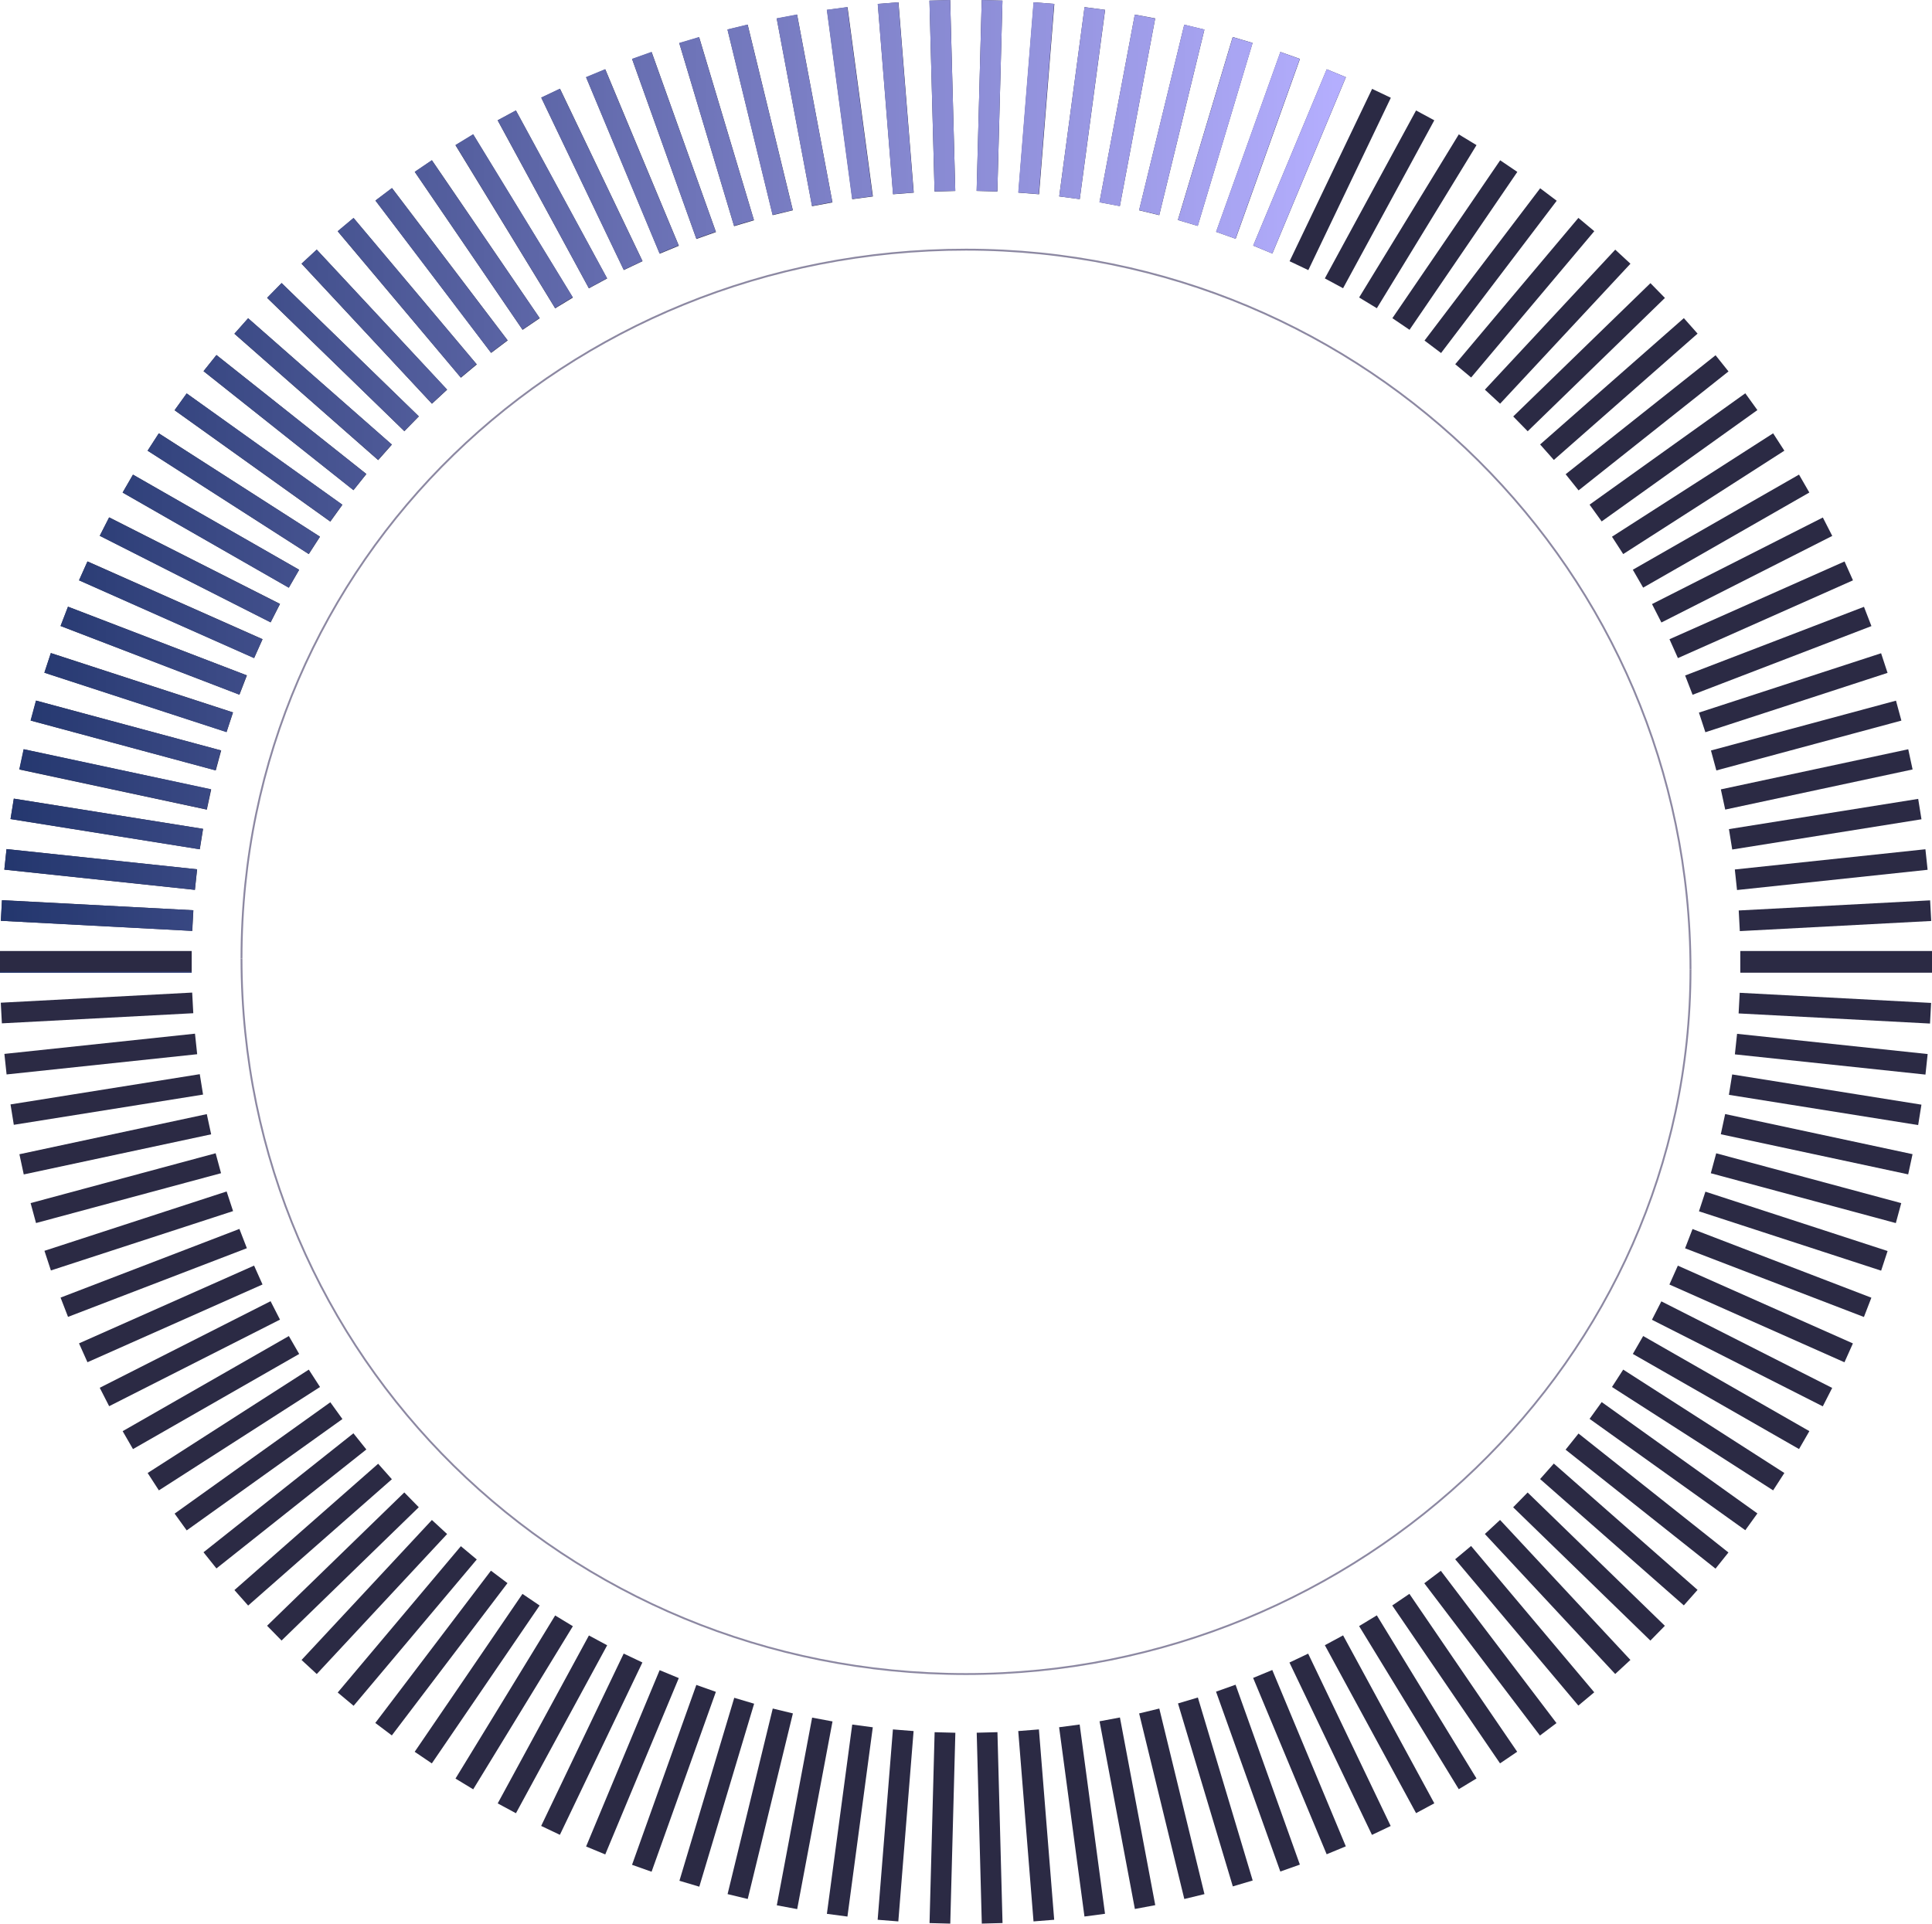 <?xml version="1.0" encoding="UTF-8"?> <svg xmlns="http://www.w3.org/2000/svg" width="260" height="259" viewBox="0 0 260 259" fill="none"><path d="M0 128.138L0 130.919H25.794V128.138H0Z" fill="#2B2A44"></path><path d="M0.268 121.154L0.12 123.931L25.878 125.294L26.026 122.517L0.268 121.154Z" fill="#2B2A44"></path><path d="M0.88 114.285L0.584 117.05L26.233 119.772L26.529 117.007L0.88 114.285Z" fill="#2B2A44"></path><path d="M1.863 107.491L1.421 110.236L26.89 114.306L27.332 111.56L1.863 107.491Z" fill="#2B2A44"></path><path d="M3.205 100.855L2.618 103.574L27.837 108.974L28.423 106.255L3.205 100.855Z" fill="#2B2A44"></path><path d="M4.868 94.299L4.139 96.984L29.04 103.692L29.768 101.008L4.868 94.299Z" fill="#2B2A44"></path><path d="M6.845 87.895L5.977 90.538L30.494 98.527L31.361 95.884L6.845 87.895Z" fill="#2B2A44"></path><path d="M9.162 81.66L8.158 84.255L32.227 93.499L33.23 90.904L9.162 81.66Z" fill="#2B2A44"></path><path d="M11.78 75.563L10.644 78.103L34.203 88.569L35.339 86.029L11.78 75.563Z" fill="#2B2A44"></path><path d="M14.697 69.632L13.432 72.111L36.423 83.763L37.688 81.284L14.697 69.632Z" fill="#2B2A44"></path><path d="M17.894 63.884L16.503 66.295L38.869 79.099L40.26 76.688L17.894 63.884Z" fill="#2B2A44"></path><path d="M21.38 58.324L19.869 60.662L41.556 74.577L43.067 72.239L21.38 58.324Z" fill="#2B2A44"></path><path d="M25.125 52.961L23.497 55.22L44.452 70.207L46.08 67.947L25.125 52.961Z" fill="#2B2A44"></path><path d="M29.134 47.788L27.395 49.963L47.571 65.976L49.31 63.801L29.134 47.788Z" fill="#2B2A44"></path><path d="M33.398 42.843L31.551 44.929L50.894 61.932L52.74 59.846L33.398 42.843Z" fill="#2B2A44"></path><path d="M37.899 38.103L35.95 40.094L54.418 58.037L56.366 56.046L37.899 38.103Z" fill="#2B2A44"></path><path d="M42.633 33.609L40.587 35.5L58.129 54.342L60.175 52.451L42.633 33.609Z" fill="#2B2A44"></path><path d="M47.593 29.357L45.454 31.144L62.028 50.837L64.167 49.051L47.593 29.357Z" fill="#2B2A44"></path><path d="M52.762 25.324L50.536 27.002L66.099 47.498L68.325 45.82L52.762 25.324Z" fill="#2B2A44"></path><path d="M58.132 21.579L55.824 23.143L70.33 44.395L72.638 42.831L58.132 21.579Z" fill="#2B2A44"></path><path d="M63.684 18.102L61.3 19.548L74.713 41.501L77.097 40.055L63.684 18.102Z" fill="#2B2A44"></path><path d="M69.431 14.88L66.976 16.203L79.252 38.806L81.707 37.483L69.431 14.88Z" fill="#2B2A44"></path><path d="M75.367 11.954L72.848 13.151L83.953 36.348L86.472 35.151L75.367 11.954Z" fill="#2B2A44"></path><path d="M81.464 9.345L78.886 10.412L88.782 34.147L91.36 33.08L81.464 9.345Z" fill="#2B2A44"></path><path d="M87.7 7.02L85.07 7.953L93.723 32.164L96.353 31.232L87.7 7.02Z" fill="#2B2A44"></path><path d="M94.093 5.02L91.418 5.815L98.796 30.442L101.471 29.647L94.093 5.02Z" fill="#2B2A44"></path><path d="M100.621 3.325L97.909 3.981L103.987 28.958L106.7 28.302L100.621 3.325Z" fill="#2B2A44"></path><path d="M107.274 1.982L104.531 2.495L109.285 27.755L112.028 27.243L107.274 1.982Z" fill="#2B2A44"></path><path d="M114.058 0.967L111.292 1.335L114.703 26.81L117.47 26.443L114.058 0.967Z" fill="#2B2A44"></path><path d="M120.914 0.308L118.132 0.53L120.187 26.149L122.969 25.928L120.914 0.308Z" fill="#2B2A44"></path><path d="M127.874 0.013L125.084 0.087L125.768 25.779L128.558 25.705L127.874 0.013Z" fill="#2B2A44"></path><path d="M132.117 0.009L131.433 25.7L134.223 25.774L134.907 0.082L132.117 0.009Z" fill="#2B2A44"></path><path d="M139.108 0.308L137.053 25.927L139.835 26.148L141.89 0.529L139.108 0.308Z" fill="#2B2A44"></path><path d="M145.955 0.96L142.543 26.435L145.31 26.802L148.722 1.327L145.955 0.96Z" fill="#2B2A44"></path><path d="M152.718 1.964L147.964 27.224L150.707 27.737L155.461 2.476L152.718 1.964Z" fill="#2B2A44"></path><path d="M159.373 3.327L153.295 28.304L156.007 28.959L162.086 3.982L159.373 3.327Z" fill="#2B2A44"></path><path d="M165.891 4.982L158.513 29.61L161.187 30.405L168.565 5.778L165.891 4.982Z" fill="#2B2A44"></path><path d="M172.314 6.994L163.661 31.205L166.29 32.138L174.943 7.926L172.314 6.994Z" fill="#2B2A44"></path><path d="M178.547 9.323L168.651 33.057L171.229 34.124L181.125 10.39L178.547 9.323Z" fill="#2B2A44"></path><path d="M184.653 11.962L173.548 35.159L176.068 36.356L187.172 13.159L184.653 11.962Z" fill="#2B2A44"></path><path d="M190.566 14.868L178.29 37.472L180.745 38.795L193.021 16.192L190.566 14.868Z" fill="#2B2A44"></path><path d="M196.318 18.087L182.906 40.04L185.29 41.486L198.702 19.533L196.318 18.087Z" fill="#2B2A44"></path><path d="M201.886 21.574L187.38 42.826L189.688 44.39L204.194 23.138L201.886 21.574Z" fill="#2B2A44"></path><path d="M207.269 25.342L191.706 45.837L193.932 47.515L209.495 27.02L207.269 25.342Z" fill="#2B2A44"></path><path d="M212.413 29.329L195.839 49.023L197.978 50.81L214.552 31.116L212.413 29.329Z" fill="#2B2A44"></path><path d="M217.372 33.603L199.829 52.446L201.876 54.337L219.418 35.495L217.372 33.603Z" fill="#2B2A44"></path><path d="M222.109 38.111L203.642 56.054L205.59 58.045L224.058 40.102L222.109 38.111Z" fill="#2B2A44"></path><path d="M226.605 42.819L207.263 59.822L209.109 61.907L228.452 44.904L226.605 42.819Z" fill="#2B2A44"></path><path d="M230.874 47.816L210.698 63.829L212.437 66.004L232.613 49.991L230.874 47.816Z" fill="#2B2A44"></path><path d="M234.874 52.936L213.918 67.923L215.546 70.182L236.501 55.195L234.874 52.936Z" fill="#2B2A44"></path><path d="M238.619 58.323L216.933 72.238L218.444 74.576L240.131 60.661L238.619 58.323Z" fill="#2B2A44"></path><path d="M242.103 63.879L219.737 76.683L221.128 79.094L243.493 66.291L242.103 63.879Z" fill="#2B2A44"></path><path d="M245.311 69.653L222.32 81.305L223.585 83.784L246.577 72.132L245.311 69.653Z" fill="#2B2A44"></path><path d="M248.23 75.57L224.671 86.036L225.807 88.576L249.366 78.11L248.23 75.57Z" fill="#2B2A44"></path><path d="M250.845 81.674L226.777 90.918L227.781 93.513L251.849 84.269L250.845 81.674Z" fill="#2B2A44"></path><path d="M253.15 87.923L228.634 95.912L229.501 98.555L254.018 90.566L253.15 87.923Z" fill="#2B2A44"></path><path d="M255.152 94.305L230.252 101.013L230.98 103.697L255.881 96.989L255.152 94.305Z" fill="#2B2A44"></path><path d="M256.803 100.846L231.584 106.246L232.171 108.965L257.389 103.564L256.803 100.846Z" fill="#2B2A44"></path><path d="M258.142 107.525L232.673 111.594L233.115 114.34L258.584 110.271L258.142 107.525Z" fill="#2B2A44"></path><path d="M259.114 114.305L233.464 117.027L233.76 119.793L259.409 117.07L259.114 114.305Z" fill="#2B2A44"></path><path d="M259.747 121.182L233.989 122.545L234.137 125.322L259.895 123.959L259.747 121.182Z" fill="#2B2A44"></path><path d="M260 130.919V128.138H234.205V130.919H260Z" fill="#2B2A44"></path><path d="M0 130.919H25.794V128.138H0V130.919ZM0.107 123.936L25.856 125.296L26.009 122.515L0.261 121.17L0.107 123.951V123.936ZM0.583 117.045L26.224 119.765L26.515 116.999L0.874 114.279L0.583 117.045ZM1.411 110.245L26.868 114.31L27.313 111.559L1.856 107.495L1.411 110.245ZM2.592 103.552L27.803 108.946L28.386 106.226L3.174 100.833L2.592 103.552ZM4.11 96.982L29 103.69L29.72 101.001L4.831 94.293L4.11 96.982ZM5.966 90.549L30.472 98.541L31.346 95.897L6.84 87.906L5.966 90.549ZM8.143 84.254L32.205 93.498L33.202 90.901L9.14 81.656L8.143 84.254ZM10.628 78.111L34.183 88.578L35.318 86.042L11.762 75.575L10.628 78.111ZM13.419 72.121L36.407 83.765L37.664 81.29L14.676 69.646L13.419 72.121ZM16.501 66.3L38.861 79.105L40.256 76.69L17.897 63.886L16.501 66.3ZM19.86 60.661L41.544 74.566L43.047 72.228L21.363 58.324L19.86 60.661ZM23.494 55.207L44.443 70.181L46.068 67.919L25.12 52.945L23.494 55.207ZM27.389 49.95L47.556 65.964L49.289 63.794L29.122 47.781L27.389 49.95ZM31.545 44.908L50.884 61.899L52.724 59.821L33.386 42.83L31.545 44.908ZM35.947 40.079L54.411 58.018L56.358 56.032L37.894 38.093L35.947 40.079ZM40.578 35.48L58.122 54.32L60.162 52.426L42.618 33.585L40.578 35.48ZM45.439 31.11L62.002 50.806L64.133 49.018L47.571 29.322L45.439 31.11ZM50.516 26.985L66.066 47.475L68.29 45.794L52.739 25.304L50.516 26.985ZM55.806 23.119L70.314 44.358L72.614 42.799L58.107 21.56L55.806 23.119ZM61.297 19.512L74.7 41.455L77.077 40.003L63.673 18.061L61.297 19.512ZM66.971 16.181L79.239 38.781L81.693 37.451L69.424 14.852L66.971 16.181ZM72.829 13.126L83.932 36.321L86.447 35.129L75.344 11.934L72.829 13.126ZM78.856 10.375L88.747 34.105L91.324 33.035L81.432 9.306L78.856 10.375ZM85.051 7.915L93.701 32.118L96.323 31.186L87.674 6.983L85.051 7.915ZM91.4 5.776L98.777 30.392L101.445 29.597L94.069 4.981L91.4 5.776ZM97.887 3.958L103.96 28.925L106.675 28.268L100.602 3.3L97.887 3.958ZM104.512 2.46L109.266 27.718L112.011 27.198L107.257 1.941L104.512 2.46ZM111.26 1.314L114.664 26.786L117.425 26.419L114.02 0.947L111.26 1.314ZM118.115 0.52L120.17 26.129L122.946 25.915L120.891 0.306L118.115 0.52ZM125.077 0.076L125.767 25.762L128.558 25.686L127.868 0L125.077 0.076ZM131.426 25.686L134.217 25.762L134.907 0.076L132.116 0L131.426 25.686ZM137.024 25.915L139.799 26.129L141.854 0.52L139.079 0.306L137.024 25.915ZM145.949 0.963L142.545 26.434L145.305 26.801L148.709 1.329L145.949 0.963ZM152.712 1.971L147.958 27.229L150.703 27.748L155.457 2.491L152.712 1.971ZM159.368 3.316L153.295 28.283L156.009 28.94L162.082 3.973L159.368 3.316ZM165.901 4.997L158.524 29.613L161.193 30.407L168.569 5.791L165.901 4.997ZM172.296 6.998L163.646 31.202L166.269 32.134L174.918 7.93L172.296 6.998ZM178.537 9.321L168.646 33.051L171.222 34.12L181.114 10.39L178.537 9.321Z" fill="url(#paint0_linear_293_30)"></path><path d="M227.5 130.5C227.5 77 183.843 33.601 130 33.601C76.157 33.601 32.5 75.352 32.5 129" stroke="#8C88A2" stroke-width="0.25" stroke-miterlimit="10"></path><path d="M260 130.781V128H234.205V130.781H260Z" fill="#2B2A44"></path><path d="M259.732 137.765L259.88 134.988L234.122 133.625L233.974 136.402L259.732 137.765Z" fill="#2B2A44"></path><path d="M259.12 144.634L259.416 141.869L233.767 139.147L233.471 141.912L259.12 144.634Z" fill="#2B2A44"></path><path d="M258.137 151.428L258.579 148.682L233.11 144.613L232.668 147.359L258.137 151.428Z" fill="#2B2A44"></path><path d="M256.795 158.064L257.382 155.345L232.163 149.945L231.577 152.664L256.795 158.064Z" fill="#2B2A44"></path><path d="M255.132 164.62L255.861 161.935L230.96 155.227L230.232 157.911L255.132 164.62Z" fill="#2B2A44"></path><path d="M253.155 171.024L254.023 168.381L229.506 160.392L228.639 163.035L253.155 171.024Z" fill="#2B2A44"></path><path d="M250.838 177.259L251.842 174.664L227.773 165.42L226.77 168.015L250.838 177.259Z" fill="#2B2A44"></path><path d="M248.22 183.356L249.356 180.816L225.797 170.35L224.661 172.89L248.22 183.356Z" fill="#2B2A44"></path><path d="M245.303 189.287L246.568 186.808L223.577 175.156L222.311 177.635L245.303 189.287Z" fill="#2B2A44"></path><path d="M242.106 195.035L243.497 192.624L221.131 179.82L219.74 182.231L242.106 195.035Z" fill="#2B2A44"></path><path d="M238.62 200.595L240.131 198.257L218.444 184.342L216.933 186.68L238.62 200.595Z" fill="#2B2A44"></path><path d="M234.875 205.958L236.503 203.699L215.548 188.712L213.92 190.972L234.875 205.958Z" fill="#2B2A44"></path><path d="M230.866 211.131L232.605 208.956L212.429 192.943L210.69 195.118L230.866 211.131Z" fill="#2B2A44"></path><path d="M226.602 216.076L228.449 213.99L209.106 196.987L207.26 199.073L226.602 216.076Z" fill="#2B2A44"></path><path d="M222.101 220.816L224.05 218.825L205.582 200.882L203.634 202.873L222.101 220.816Z" fill="#2B2A44"></path><path d="M217.367 225.31L219.413 223.419L201.871 204.577L199.825 206.468L217.367 225.31Z" fill="#2B2A44"></path><path d="M212.407 229.562L214.546 227.775L197.972 208.081L195.833 209.868L212.407 229.562Z" fill="#2B2A44"></path><path d="M207.238 233.595L209.464 231.917L193.901 211.421L191.675 213.099L207.238 233.595Z" fill="#2B2A44"></path><path d="M201.868 237.34L204.176 235.776L189.67 214.524L187.362 216.088L201.868 237.34Z" fill="#2B2A44"></path><path d="M196.316 240.817L198.7 239.371L185.287 217.418L182.903 218.864L196.316 240.817Z" fill="#2B2A44"></path><path d="M190.569 244.039L193.024 242.716L180.748 220.112L178.293 221.436L190.569 244.039Z" fill="#2B2A44"></path><path d="M184.633 246.965L187.152 245.768L176.047 222.571L173.528 223.768L184.633 246.965Z" fill="#2B2A44"></path><path d="M178.536 249.574L181.114 248.507L171.218 224.772L168.64 225.839L178.536 249.574Z" fill="#2B2A44"></path><path d="M172.3 251.899L174.93 250.966L166.277 226.754L163.648 227.687L172.3 251.899Z" fill="#2B2A44"></path><path d="M165.907 253.899L168.582 253.104L161.204 228.476L158.529 229.272L165.907 253.899Z" fill="#2B2A44"></path><path d="M159.379 255.594L162.091 254.938L156.013 229.961L153.3 230.617L159.379 255.594Z" fill="#2B2A44"></path><path d="M152.726 256.937L155.469 256.424L150.715 231.164L147.972 231.676L152.726 256.937Z" fill="#2B2A44"></path><path d="M145.942 257.952L148.708 257.584L145.297 232.109L142.53 232.476L145.942 257.952Z" fill="#2B2A44"></path><path d="M139.086 258.611L141.868 258.389L139.813 232.77L137.031 232.991L139.086 258.611Z" fill="#2B2A44"></path><path d="M132.126 258.906L134.916 258.832L134.232 233.14L131.442 233.214L132.126 258.906Z" fill="#2B2A44"></path><path d="M127.883 258.91L128.567 233.219L125.777 233.145L125.093 258.837L127.883 258.91Z" fill="#2B2A44"></path><path d="M120.892 258.611L122.947 232.992L120.165 232.77L118.11 258.39L120.892 258.611Z" fill="#2B2A44"></path><path d="M114.045 257.959L117.457 232.484L114.69 232.116L111.278 257.592L114.045 257.959Z" fill="#2B2A44"></path><path d="M107.282 256.955L112.036 231.695L109.293 231.182L104.539 256.443L107.282 256.955Z" fill="#2B2A44"></path><path d="M100.627 255.592L106.705 230.615L103.993 229.959L97.914 254.937L100.627 255.592Z" fill="#2B2A44"></path><path d="M94.109 253.937L101.487 229.309L98.813 228.514L91.435 253.141L94.109 253.937Z" fill="#2B2A44"></path><path d="M87.686 251.925L96.339 227.714L93.71 226.781L85.057 250.993L87.686 251.925Z" fill="#2B2A44"></path><path d="M81.453 249.596L91.349 225.862L88.771 224.795L78.875 248.529L81.453 249.596Z" fill="#2B2A44"></path><path d="M75.347 246.957L86.452 223.76L83.933 222.562L72.828 245.76L75.347 246.957Z" fill="#2B2A44"></path><path d="M69.434 244.051L81.71 221.447L79.255 220.124L66.979 242.727L69.434 244.051Z" fill="#2B2A44"></path><path d="M63.682 240.832L77.094 218.879L74.71 217.433L61.298 239.386L63.682 240.832Z" fill="#2B2A44"></path><path d="M58.114 237.345L72.62 216.093L70.312 214.529L55.806 235.781L58.114 237.345Z" fill="#2B2A44"></path><path d="M52.731 233.577L68.294 213.081L66.068 211.404L50.505 231.899L52.731 233.577Z" fill="#2B2A44"></path><path d="M47.587 229.59L64.161 209.896L62.022 208.109L45.448 227.803L47.587 229.59Z" fill="#2B2A44"></path><path d="M42.628 225.316L60.171 206.473L58.124 204.582L40.582 223.424L42.628 225.316Z" fill="#2B2A44"></path><path d="M37.891 220.808L56.358 202.865L54.41 200.874L35.942 218.817L37.891 220.808Z" fill="#2B2A44"></path><path d="M33.395 216.1L52.737 199.097L50.891 197.012L31.548 214.015L33.395 216.1Z" fill="#2B2A44"></path><path d="M29.127 211.103L49.302 195.09L47.563 192.914L27.387 208.928L29.127 211.103Z" fill="#2B2A44"></path><path d="M25.126 205.983L46.081 190.996L44.454 188.737L23.499 203.724L25.126 205.983Z" fill="#2B2A44"></path><path d="M21.381 200.596L43.067 186.681L41.556 184.343L19.869 198.258L21.381 200.596Z" fill="#2B2A44"></path><path d="M17.897 195.04L40.263 182.236L38.873 179.825L16.507 192.628L17.897 195.04Z" fill="#2B2A44"></path><path d="M14.689 189.266L37.68 177.614L36.414 175.135L13.423 186.787L14.689 189.266Z" fill="#2B2A44"></path><path d="M11.77 183.349L35.329 172.883L34.193 170.343L10.634 180.809L11.77 183.349Z" fill="#2B2A44"></path><path d="M9.155 177.245L33.223 168.001L32.219 165.406L8.151 174.65L9.155 177.245Z" fill="#2B2A44"></path><path d="M6.85 170.996L31.366 163.007L30.499 160.364L5.982 168.353L6.85 170.996Z" fill="#2B2A44"></path><path d="M4.848 164.614L29.748 157.906L29.02 155.222L4.119 161.93L4.848 164.614Z" fill="#2B2A44"></path><path d="M3.197 158.073L28.416 152.673L27.829 149.954L2.611 155.355L3.197 158.073Z" fill="#2B2A44"></path><path d="M1.858 151.394L27.327 147.325L26.885 144.579L1.416 148.648L1.858 151.394Z" fill="#2B2A44"></path><path d="M0.886 144.614L26.536 141.892L26.24 139.126L0.591 141.849L0.886 144.614Z" fill="#2B2A44"></path><path d="M0.253 137.737L26.012 136.374L25.863 133.596L0.105 134.959L0.253 137.737Z" fill="#2B2A44"></path><path d="M0 128L0 130.781H25.794V128H0Z" fill="#2B2A44"></path><path d="M32.5 129C32.5 182.648 76.157 225.318 130 225.318C182.989 225.318 227.5 183 227.5 130.5" stroke="#8C88A2" stroke-width="0.25" stroke-miterlimit="10"></path><defs><linearGradient id="paint0_linear_293_30" x1="0" y1="65.475" x2="181.129" y2="65.475" gradientUnits="userSpaceOnUse"><stop stop-color="#23366D"></stop><stop offset="1" stop-color="#B5AFFF"></stop></linearGradient></defs></svg> 